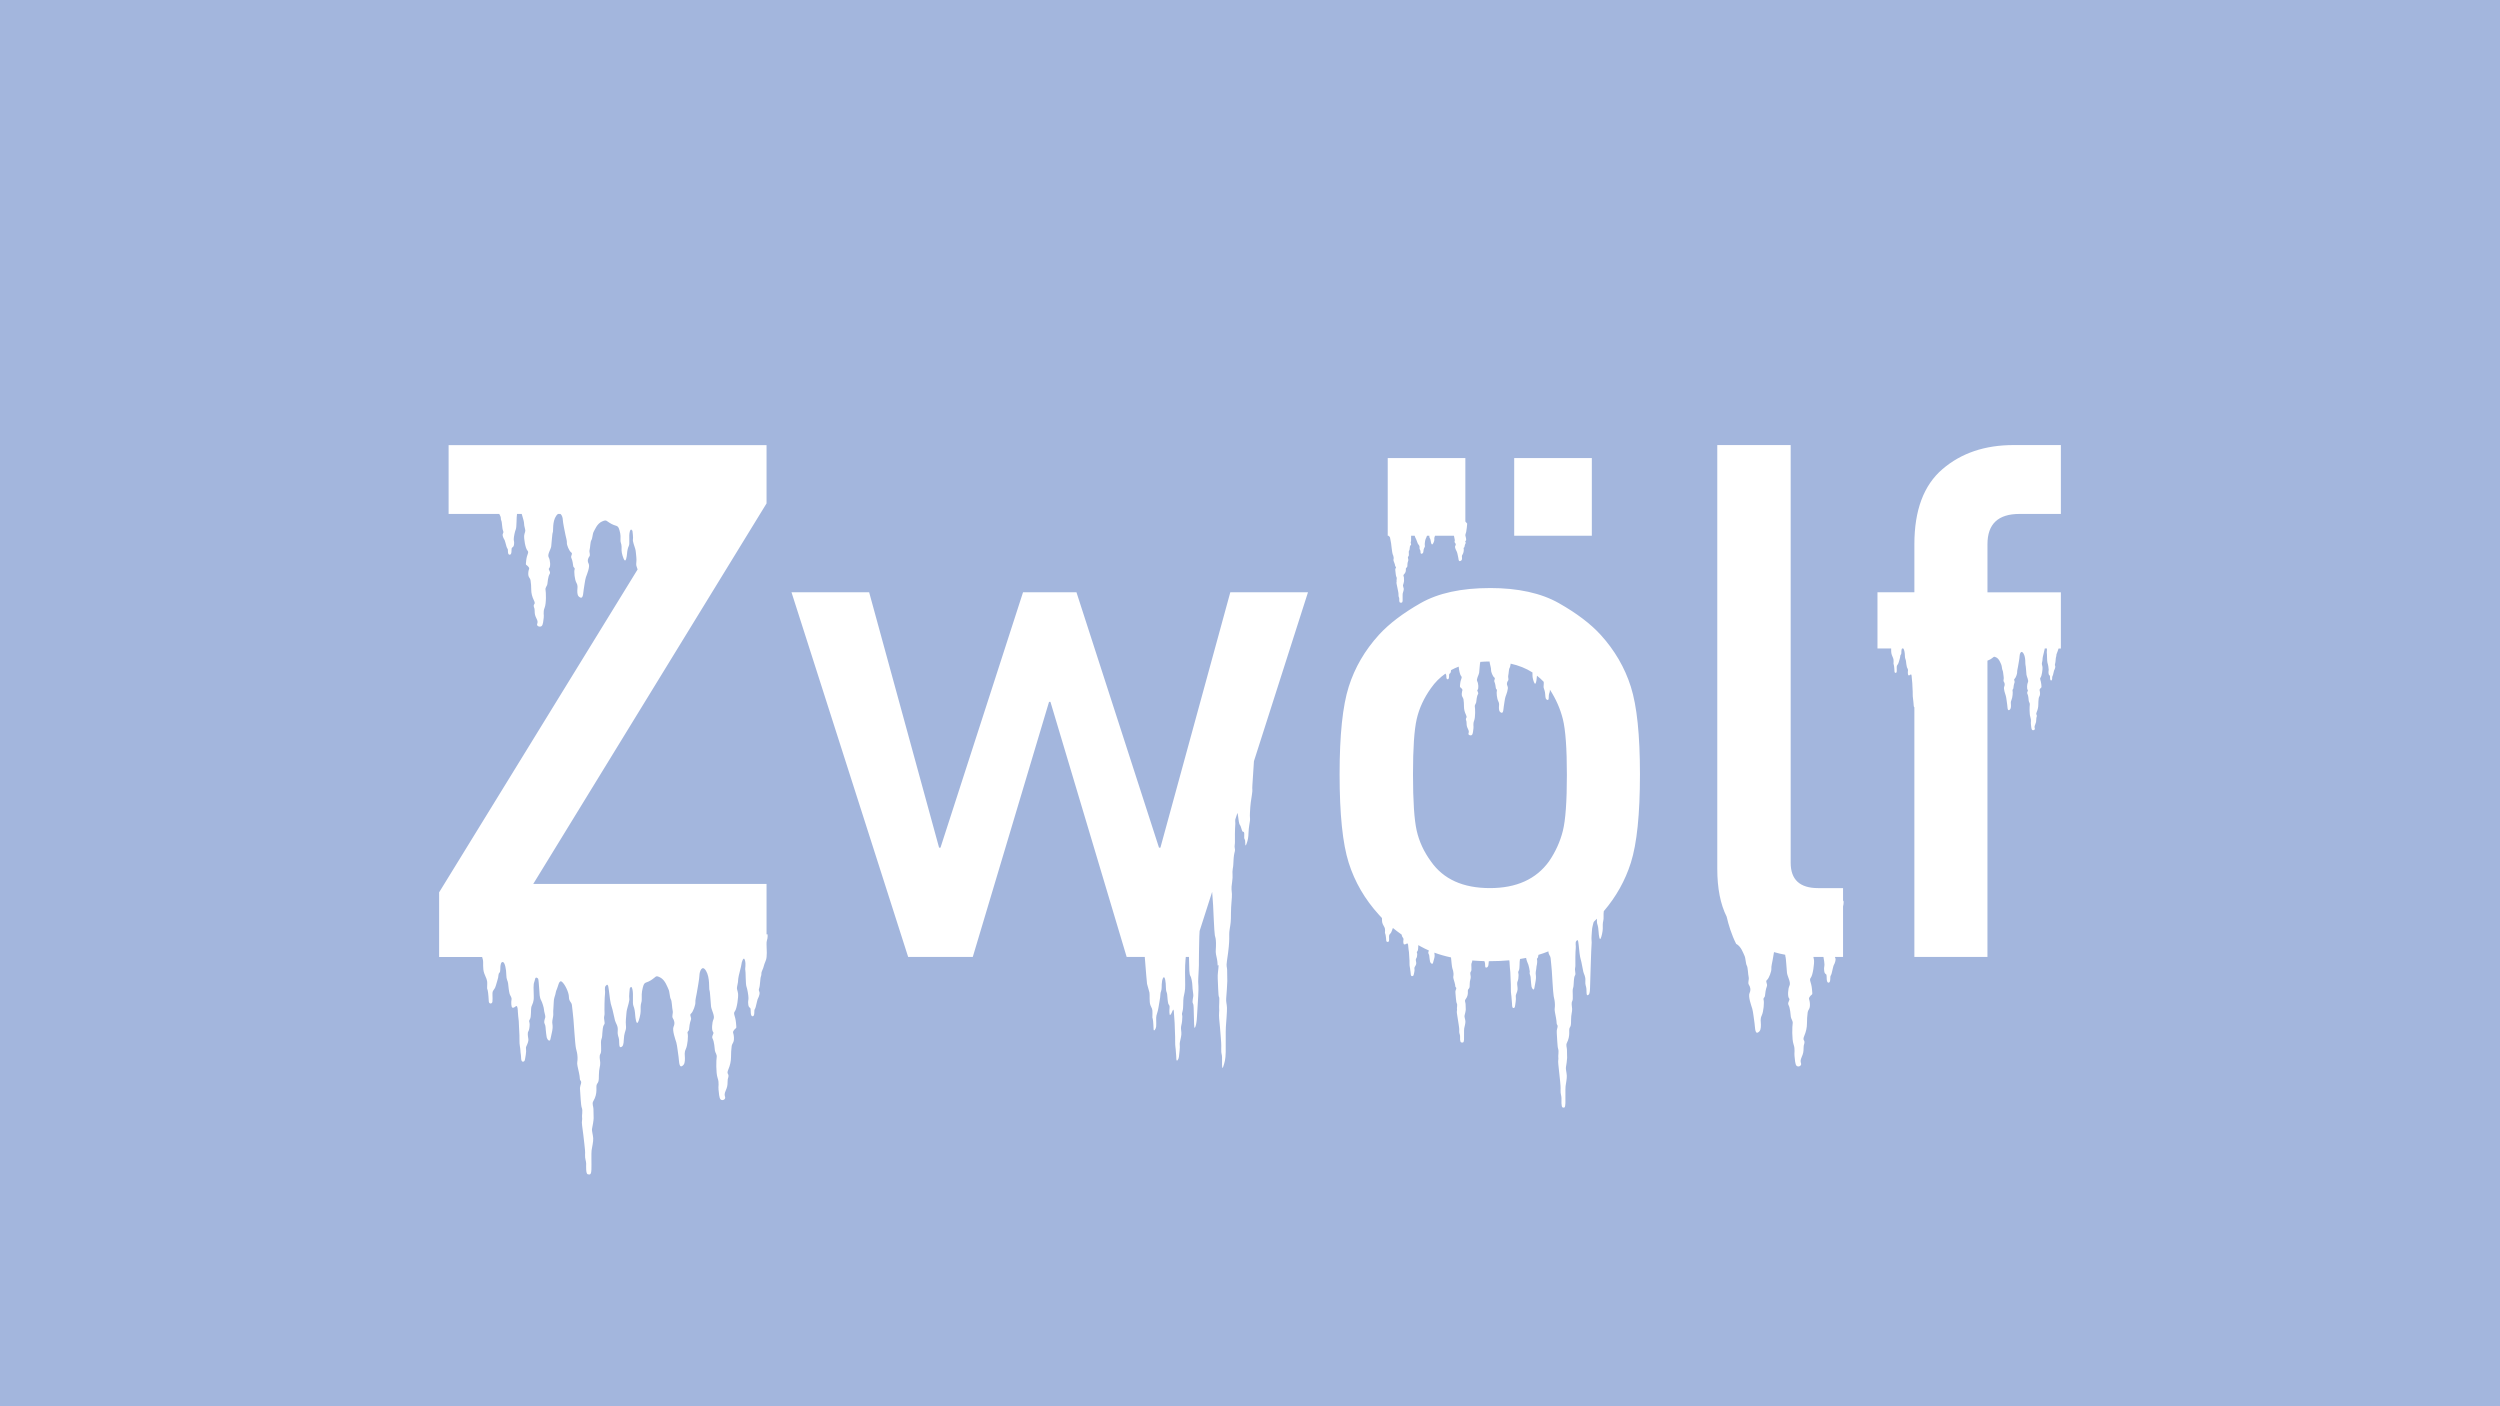 <?xml version="1.0" encoding="UTF-8"?>
<svg version="1.1" viewBox="0 0 1920 1080" xmlns="http://www.w3.org/2000/svg">
<rect x="0" y="0" width="1920" height="1080" fill="#333333" stroke="none"/>
<g transform="translate(32.857 71.924)">
<path d="m-32.857-71.924h1920v1080h-1920z" color="#000000" fill="#a3b6dd"/>
<path transform="translate(-32.857 -71.924)" d="m344.53 341.81v52.875h38.875c0.139 0.311 0.313 0.626 0.531 1 1.22 2.093 0.333 2.686 1.031 4.031 0.698 1.346 0.532 5.844 1.406 7.938 0.869 2.093-0.886 1.646-0.188 4.188 0.698 2.543 1.239 1.792 1.938 4.781 0.698 2.993 1.228 4.339 1.75 4.938 0.522 0.599-0.356 4.469 1.562 4.469 1.918 0 1.211-4.167 1.562-5.062 0.347-0.896 1.399-0.324 1.75-2.719 0.347-2.39-0.188-2.542-0.188-4.188 0-1.645 0.896-6.099 1.594-7.594 0.693-1.495 0.497-10.04 0.844-10.938 0.076-0.195 0.082-0.485 0.062-0.844h3.625c0.721 2.504 1.719 5.758 1.719 6.531 0 1.196 0.353 3.605 0.875 5.25 0.522 1.645-0.341 2.382-0.688 4.625-0.347 2.244 0.871 10.011 2.438 11.656 1.567 1.645-0.348 2.688-0.875 7.469-0.522 4.785-0.336 2.839 1.406 4.781 1.743 1.947 0.332 1.502 0.156 5.094-0.176 3.588 1.403 3.443 1.75 5.688 0.347 2.24 0.531 4.496 0.531 7.188s0.698 5.38 2.094 8.219c1.391 2.843-0.188 2.533-0.188 4.031 0 1.495 0.719 1.334 0.719 3.875 0 2.541 0.325 3.751 1.375 5.844 1.045 2.093 1.054 2.849 0.531 4.344-0.522 1.495 1.921 2.521 3.312 1.625 1.396-0.9 1.403-4.62 1.75-6.562 0.351-1.942-0.704-4.188 0.688-7.625 1.396-3.441 1.039-12.105 0.688-13.75-0.347-1.645 1.23-2.996 1.406-4.344 0.176-1.344 0.53-5.985 1.75-7.781 1.22-1.792-1.564-3.453-0.344-4.5 1.22-1.047 0.845-6.25-0.375-8.344-1.22-2.093 1.591-5.984 1.938-8.375 0.347-2.395 0.696-9.884 1.219-10.781 0.522-0.897-0.514-8.233 2.625-12.719 0.508-0.726 0.965-1.166 1.406-1.438h1.844c1.146 0.824 1.781 3.071 1.781 4.281 0 2.093 1.747 10.174 2.094 11.969 0.347 1.795 1.238 4.474 1.062 5.969-0.171 1.495 1.741 6.297 3.312 7.344 1.567 1.047-0.718 2.548 0.156 4.344 0.869 1.792 1.235 4.777 1.406 6.125 0.176 1.344 1.554 1.193 1.031 2.688-0.527 1.495 0.015 7.615 1.406 10.156 1.396 2.541 0.688 3.73 0.688 6.125 0 2.39 0.172 4.35 2.438 5.25 2.265 0.896 2.122-4.48 2.469-6.125 0.351-1.645 1.021-7.62 1.719-9.562 0.698-1.947 3.314-8.1 2.094-10.344-1.22-2.24-0.513-4.187 0.531-5.531 1.045-1.348-0.335-3.271 0.188-5.062 0.522-1.796 0.506-6.303 1.375-7.5 0.874-1.197 0.876-4.911 1.75-6.406 0.869-1.495 2.601-6.293 6.438-7.938 3.837-1.645 2.809-0.455 7.344 1.938 4.535 2.392 5.058 0.011 6.625 7.188 0.581 2.651-0.198 5.516 0.5 7.312 0.698 1.792 0.531 4.048 0.531 5.844 0 1.792 1.232 6.276 2.281 7.469 1.045 1.197 1.73-2.693 1.906-4.938 0.171-2.244 0.537-4.333 1.406-6.125 0.874-1.796-0.181-7.311 0.688-10.75 0.874-3.439 2.094-0.594 2.094-0.594s0.695 5.516 0.344 6.562c-0.347 1.047 1.228 5.386 1.75 7.031 0.522 1.645 0.524 3.6 0.875 6.594 0.347 2.989-0.351 4.912 0 6.406 0.193 0.836 0.612 1.682 0.969 2.906l-152.44 248v49.625h33.031c0.24 0.798 0.458 1.536 0.594 2.125 0.523 2.267-0.363 6.633 1.031 10.469 1.395 3.835 2.455 4.54 2.281 8.375-0.174 3.836-0.179 2.788 0.344 4.531 0.523 1.744 0.875 8.719 0.875 8.719 0.262 2.177 2.607 1.811 2.781 0.156 0.365-3.471-0.354-6.462 0.344-8.031 0.697-1.569 1.584-1.729 2.281-4.344 0.697-2.615 1.401-4.35 1.75-6.094 0.349-1.743 0.159-3.146 1.031-3.844 0.872-0.697 0.544-3.498 0.719-4.719 0.175-1.22 0.337-3.643 1.906-3.469 1.569 0.175 2.625 5.915 2.625 9.75 0 3.836 1.201 4.707 1.375 6.625 0.174 1.917 0.696 6.618 1.219 8.188 0.523 1.57 1.755 2.632 1.406 4.375-0.349 1.743-0.271 5.835 0.688 6.094 1.596 0.434 2.284-1.219 3.156-1.219 0.871 0 1.031 3.33 1.031 4.375 0 1.045 0.513 5.734 0.688 7.125 0.174 1.396 0.183 6.47 0.531 11 0.135 1.738-0.18 5.758 0.344 8.375 0.523 2.612 0.37 4.683 0.719 6.25 0.349 1.572-0.181 5.594 1.562 5.594 1.743 0 1.553-1.569 2.25-5.406 0.698-3.837-0.323-4.709 0.375-6.281 0.697-1.567 1.911-3.843 1.562-5.938-0.349-2.089-0.698-4.513 0-5.562 0.698-1.045 1.031-3.675 1.031-5.594 0-1.913-1.033-2.07 0.188-3.812 1.22-1.743 0.521-7.692 1.219-9.781 0.698-2.094 1.925-3.294 1.75-8-0.174-4.708-0.354-9.087 0.344-10.656 0.697-1.569 0.512-3.992 1.906-3.469 1.395 0.523 1.214 0.849 1.562 3.812 0.349 2.964 0.543 8.385 0.719 9.781 0.171 1.391 0.521 2.78 1.219 4 0.698 1.22 2.094 5.573 2.094 6.969 0 1.391 1.202 4.705 1.031 5.75-0.176 1.05-1.4 3.32-0.531 5.062 0.874 1.743 0.699 3.328 0.875 4.719 0.176 1.396 0.367 4.178 0.719 5.75 0.347 1.567 2.415 4.17 2.938 1.031 0.522-3.139 1.423-5.556 1.594-8.344 0.176-2.792-0.539-3.329-0.188-5.594 0.347-2.265 0.858-3.82 0.688-5.562-0.176-1.743 0.375-5.946 0.375-8.562 0-2.616 0.872-4.685 1.219-5.906 0.347-1.22 0.345-2.444 1.219-4.188 0.874-1.743 1.543-7.337 3.812-5.594 2.265 1.743 5.406 8.199 5.406 11.688 0 3.485 1.935 3.824 2.281 6.094 0.351 2.265 1.043 9.948 1.219 11.344 0.176 1.396 1.208 19.006 1.906 21.969 0.698 2.963 1.043 3.654 1.219 6.969 0.176 3.31-0.698 3.674 0 6.812 0.698 3.134 1.75 7.488 1.75 9.406 0 1.918 1.062 1.402 1.062 2.969 0 1.572-1.226 2.767-0.875 5.906 0.347 3.134 0.501 11.863 1.375 13.781 0.869 1.918-0.159 6.28 0.188 7.5 0.351 1.22-0.522 2.452 0 5.938 0.522 3.485 1.403 10.967 1.75 14.281 0.351 3.31 0.702 5.583 0.531 8.375-0.176 2.787 0.844 4.707 0.844 6.625 0 1.918-0.348 7.836 1.219 8.188 1.572 0.347 2.637 0.698 2.812-3.656 0.171-4.359-0.19-12.372 0.156-14.812 0.351-2.441 1.395-6.633 1.219-9.25-0.171-2.616-1.226-5.745-0.875-7.312 0.347-1.567 1.219-6.289 1.219-8.031 0-1.743-0.156-5.414-0.156-7.156 0-1.743-1.232-3.998-0.188-5.75 4.013-6.712 1.655-11.332 2.875-13.25 1.22-1.918 1.5-1.911 1.5-6.969 0-5.052 1.207-6.801 1.031-9.594-0.171-2.787-1.033-4.863 0.188-6.781 1.22-1.918-0.186-8.906 0.688-11 0.874-2.089 0.524-3.653 0.875-6.094 0.347-2.441 0.009-1.93 0.531-3.844 0.522-1.918 1.573-1.217 0.875-4.531-0.698-3.314 0.332-3.644 0.156-5.562-0.176-1.918-0.003-12.752 0.344-14.844 0.351-2.092-0.689-4.855 0.531-6.25 1.22-1.395 1.91-1.569 2.438 3.312 0.522 4.88 1.225 10.261 2.094 12.531 0.874 2.265 1.927 8.372 2.625 10.812 0.698 2.441 2.445 4.007 2.094 7.844-0.347 3.837 0.856 4.528 1.031 6.969 0.171 2.441-0.161 6.116 1.406 5.594 1.572-0.527 2.074-1.74 2.25-6.094 0.171-4.359 1.247-6.127 1.594-7.875 0.351-1.743-0.347-3.983 0-7.469 0.351-3.49 0.353-5.769 0.875-7.688 0.522-1.918 2.065-6.967 1.719-8.188-0.351-1.22 0.344-7.656 0.344-7.656s1.22-3.323 2.094 0.688c0.869 4.01-0.155 10.468 0.719 12.562 0.869 2.089 1.204 4.508 1.375 7.125 0.176 2.616 0.893 7.146 1.938 5.75 1.05-1.391 2.25-6.63 2.25-8.719 0-2.094-0.167-4.692 0.531-6.781 0.698-2.094-0.05-5.471 0.531-8.562 1.567-8.368 2.09-5.554 6.625-8.344 4.535-2.789 3.476-4.199 7.312-2.281 3.837 1.918 5.569 7.506 6.438 9.25 0.874 1.743 0.876 6.104 1.75 7.5 0.869 1.396 0.884 6.625 1.406 8.719 0.522 2.089-0.888 4.334 0.156 5.906 1.045 1.567 1.752 3.857 0.531 6.469-1.22 2.616 1.396 9.761 2.094 12.031 0.698 2.265 1.399 9.238 1.75 11.156 0.347 1.918 0.172 8.201 2.438 7.156 2.265-1.05 2.438-3.338 2.438-6.125 0-2.792-0.677-4.193 0.719-7.156 1.391-2.963 1.902-10.101 1.375-11.844-0.522-1.743 0.887-1.558 1.062-3.125 0.171-1.572 0.506-5.067 1.375-7.156 0.874-2.094-1.379-3.842 0.188-5.062 1.572-1.22 3.483-6.789 3.312-8.531-0.176-1.743 0.685-4.876 1.031-6.969 0.347-2.092 2.094-11.528 2.094-13.969 0-2.441 1.924-8.543 5.062-3.312 3.139 5.23 2.103 13.798 2.625 14.844 0.522 1.046 0.872 9.739 1.219 12.531 0.347 2.787 3.127 7.34 1.906 9.781-1.22 2.441-1.564 8.53-0.344 9.75 1.22 1.22-1.564 3.13-0.344 5.219 1.22 2.094 1.574 7.527 1.75 9.094 0.176 1.572 1.722 3.113 1.375 5.031-0.351 1.918-0.677 12.05 0.719 16.062 1.391 4.008 0.336 6.61 0.688 8.875 0.347 2.265 0.354 6.638 1.75 7.688 1.391 1.045 3.835-0.195 3.312-1.938-0.522-1.743-0.545-2.622 0.5-5.062 1.05-2.441 1.406-3.818 1.406-6.781s0.688-2.789 0.688-4.531c0-1.748-1.548-1.404-0.156-4.719 1.396-3.31 2.094-6.455 2.094-9.594 0-3.139 0.153-5.732 0.5-8.344 0.347-2.616 1.926-2.442 1.75-6.625-0.176-4.188-1.555-3.668 0.188-5.938 1.743-2.265 1.897-0.014 1.375-5.594-0.527-5.575-2.411-6.8-0.844-8.719 1.567-1.918 2.784-10.977 2.438-13.594-0.347-2.615-1.241-3.489-0.719-5.406 0.522-1.918 0.875-4.699 0.875-6.094 0-1.395 2.438-9.923 2.438-10.969s1.58-6.625 2.625-3.312c1.05 3.313-0.008 6.611 0.344 7.656 0.347 1.046 0.182 10.975 0.875 12.719 0.698 1.743 1.562 6.988 1.562 8.906 0 1.918-0.503 2.088-0.156 4.875 0.351 2.792 1.372 2.08 1.719 3.125 0.351 1.045-0.325 5.938 1.594 5.938 1.918 0 1.04-4.521 1.562-5.219 0.522-0.698 1.052-2.26 1.75-5.75 0.698-3.485 1.208-2.628 1.906-5.594 0.698-2.964-1.056-2.434-0.188-4.875 0.874-2.441 0.708-7.681 1.406-9.25 0.698-1.569-0.189-2.247 1.031-4.688 1.22-2.441 0.882-3.334 2.625-7.344 1.307-3.008 0.665-8.75 0.625-12.469-0.013-1.239 0.032-2.265 0.25-2.875 0.869-2.441 0.531-4.875 0.531-4.875h-0.781v-38.719h-179.16l179.16-292.22v-44.781h-244.19zm974.34 0v325.41c-2.1949e-5 14.953 2.399 27.218 7.219 36.812 0.004 0.008-0.004 0.023 0 0.031 1.337 5.923 3.76 13.896 7.281 20.812 3.837 1.918 5.569 7.475 6.438 9.219 0.874 1.743 0.876 6.104 1.75 7.5 0.869 1.396 0.884 6.625 1.406 8.719 0.522 2.089-0.888 4.366 0.156 5.938 1.045 1.567 1.752 3.826 0.531 6.438-1.22 2.616 1.396 9.761 2.094 12.031 0.698 2.265 1.399 9.238 1.75 11.156 0.347 1.918 0.172 8.201 2.438 7.156 2.265-1.05 2.438-3.306 2.438-6.094 0-2.792-0.709-4.193 0.688-7.156 1.391-2.963 1.933-10.101 1.406-11.844-0.522-1.743 0.856-1.589 1.031-3.156 0.171-1.572 0.537-5.036 1.406-7.125 0.874-2.094-1.411-3.842 0.156-5.062 1.572-1.22 3.515-6.82 3.344-8.562-0.176-1.743 0.685-4.876 1.031-6.969 0.148-0.893 0.586-3.395 1-5.844 2.774 0.81 5.64 1.484 8.594 2.031 0.026 0.652 0.058 1.179 0.156 1.375 0.522 1.046 0.872 9.77 1.219 12.562 0.347 2.787 3.158 7.309 1.938 9.75-1.22 2.441-1.564 8.561-0.344 9.781 1.22 1.22-1.595 3.13-0.375 5.219 1.22 2.094 1.574 7.495 1.75 9.062 0.176 1.572 1.753 3.144 1.406 5.062-0.351 1.918-0.709 12.019 0.688 16.031 1.391 4.008 0.367 6.641 0.719 8.906 0.347 2.265 0.323 6.607 1.719 7.656 1.391 1.045 3.835-0.164 3.312-1.906-0.522-1.743-0.513-2.622 0.531-5.062 1.05-2.441 1.406-3.849 1.406-6.812s0.688-2.789 0.688-4.531c0-1.748-1.579-1.373-0.188-4.688 1.396-3.31 2.094-6.455 2.094-9.594 0-3.139 0.185-5.763 0.531-8.375 0.347-2.616 1.926-2.442 1.75-6.625-0.176-4.188-1.586-3.668 0.156-5.938 1.743-2.265 1.929 0.017 1.406-5.562-0.527-5.575-2.442-6.8-0.875-8.719 1.567-1.918 2.784-10.977 2.438-13.594-0.129-0.971-0.293-1.679-0.469-2.312h7.719c0.428 2.129 0.781 4.579 0.781 5.781 0 1.918-0.534 2.119-0.188 4.906 0.351 2.792 1.403 2.08 1.75 3.125 0.351 1.045-0.356 5.938 1.562 5.938s1.071-4.552 1.594-5.25c0.522-0.698 1.021-2.26 1.719-5.75 0.698-3.485 1.239-2.597 1.938-5.562 0.461-1.957-0.131-2.414-0.344-3.188h6.25v-38.812c0.66-2.261 0.375-4.375 0.375-4.375-0.121 0.051-0.252 0.107-0.375 0.156v-9.844h-19.156c-14.031 5.2616e-5 -21.063-6.486-21.062-19.438v-320.81h-56.375zm227.47 0c-21.946 3.9287e-4 -40.109 6.147-54.5 18.469-14.391 12.322-21.594 31.542-21.594 57.625v36.969h-28.344v43.156h10.5c0.024 1.402-0.09 3.292 0.531 5 0.828 2.277 1.447 2.692 1.344 4.969-0.103 2.277-0.123 1.653 0.188 2.688 0.311 1.035 0.531 5.188 0.531 5.188 0.155 1.293 1.553 1.076 1.656 0.094 0.217-2.061-0.195-3.818 0.219-4.75 0.414-0.932 0.93-1.041 1.344-2.594 0.414-1.553 0.824-2.59 1.031-3.625 0.207-1.035 0.107-1.867 0.625-2.281 0.518-0.414 0.303-2.057 0.406-2.781 0.078-0.543 0.136-1.508 0.562-1.906h0.906c0.743 0.754 1.219 3.632 1.219 5.625 0 2.277 0.709 2.799 0.812 3.938 0.103 1.139 0.44 3.912 0.75 4.844 0.311 0.932 1.02 1.559 0.812 2.594-0.207 1.035-0.163 3.471 0.406 3.625 0.947 0.258 1.357-0.719 1.875-0.719 0.517 0 0.625 1.974 0.625 2.594 0 0.62 0.303 3.393 0.406 4.219 0.103 0.829 0.106 3.842 0.312 6.531 0.08 1.032-0.092 3.415 0.219 4.969 0.31 1.551 0.199 2.788 0.406 3.719 0.186 0.839-0.047 2.853 0.656 3.25v191.72h56.125v-227.56c0.52-0.306 1.231-0.383 2.438-1.125 2.692-1.656 2.066-2.482 4.344-1.344 2.278 1.139 3.297 4.434 3.812 5.469 0.519 1.035 0.512 3.64 1.031 4.469 0.516 0.829 0.534 3.913 0.844 5.156 0.31 1.24-0.526 2.598 0.094 3.531 0.62 0.93 1.037 2.262 0.312 3.812-0.725 1.554 0.836 5.809 1.25 7.156 0.414 1.345 0.823 5.486 1.031 6.625 0.206 1.139 0.093 4.87 1.438 4.25 1.345-0.623 1.469-1.97 1.469-3.625 0-1.658-0.423-2.491 0.406-4.25 0.826-1.759 1.125-5.997 0.812-7.031-0.31-1.035 0.521-0.945 0.625-1.875 0.101-0.933 0.328-3.01 0.844-4.25 0.519-1.243-0.837-2.275 0.094-3 0.933-0.725 2.07-4.028 1.969-5.062-0.104-1.035 0.419-2.913 0.625-4.156 0.206-1.242 1.25-6.832 1.25-8.281 0-1.449 1.136-5.074 3-1.969 1.864 3.105 1.221 8.191 1.531 8.812 0.31 0.621 0.544 5.811 0.75 7.469 0.206 1.655 1.85 4.332 1.125 5.781-0.725 1.449-0.943 5.088-0.219 5.812s-0.912 1.853-0.188 3.094c0.725 1.243 0.927 4.445 1.031 5.375 0.104 0.933 1.018 1.861 0.812 3-0.209 1.139-0.391 7.149 0.438 9.531 0.826 2.38 0.198 3.936 0.406 5.281 0.206 1.345 0.202 3.939 1.031 4.562 0.826 0.62 2.279-0.122 1.969-1.156-0.31-1.035-0.308-1.551 0.312-3 0.623-1.449 0.812-2.272 0.812-4.031 0-1.759 0.438-1.653 0.438-2.688 0-1.038-0.951-0.845-0.125-2.812 0.829-1.965 1.25-3.824 1.25-5.688 0-1.864 0.107-3.418 0.312-4.969 0.206-1.554 1.136-1.454 1.031-3.938-0.104-2.487-0.91-2.152 0.125-3.5 1.035-1.345 1.123 2.6198e-4 0.812-3.312-0.313-3.31-1.462-4.048-0.531-5.188 0.93-1.139 1.675-6.509 1.469-8.062-0.206-1.553-0.716-2.08-0.406-3.219 0.31-1.139 0.5-2.797 0.5-3.625 0-0.828 1.469-5.91 1.469-6.531 0-0.155 0.059-0.477 0.156-0.844h1.625c0.181 1.552-0.2 2.935-0.031 3.438 0.206 0.621 0.088 6.527 0.5 7.562 0.414 1.035 0.938 4.142 0.938 5.281 0 1.139-0.3 1.251-0.094 2.906 0.209 1.658 0.825 1.224 1.031 1.844 0.209 0.62-0.202 3.531 0.938 3.531 1.139 0 0.627-2.679 0.938-3.094 0.31-0.414 0.617-1.365 1.031-3.438 0.414-2.069 0.711-1.552 1.125-3.312 0.414-1.76-0.61-1.426-0.094-2.875 0.519-1.449 0.398-4.568 0.812-5.5 0.414-0.932-0.1-1.332 0.625-2.781 0.627-1.254 0.61-1.894 1.25-3.562h1.781v-43.156h-56.375v-36.969c-1.0199e-4 -15.47 8.162-23.218 24.531-23.219h31.844v-52.875h-36.406zm-480.56 9.969v59.656h0.625c0.381 0.521 0.973 0.782 1.125 1.375 0.226 0.871 0.699 3.807 0.812 4.344 0.113 0.537 0.769 7.329 1.219 8.469 0.45 1.139 0.668 1.382 0.781 2.656 0.113 1.273-0.45 1.418 0 2.625 0.45 1.205 1.125 2.887 1.125 3.625 0 0.738 0.688 0.522 0.688 1.125 0 0.604-0.789 1.074-0.562 2.281 0.223 1.205 0.343 4.575 0.906 5.312 0.56 0.738-0.13 2.406 0.094 2.875 0.226 0.469-0.336 0.941 0 2.281 0.336 1.34 0.902 4.226 1.125 5.5 0.226 1.273 0.454 2.145 0.344 3.219-0.113 1.072 0.562 1.794 0.562 2.531 0 0.738-0.228 3.021 0.781 3.156 1.013 0.133 1.699 0.268 1.812-1.406 0.11-1.676-0.13-4.749 0.094-5.688 0.226-0.939 0.894-2.556 0.781-3.562-0.11-1.006-0.789-2.21-0.562-2.812 0.223-0.603 0.781-2.424 0.781-3.094 0-0.67-0.094-2.08-0.094-2.75 0-0.67-0.798-1.514-0.125-2.188 2.585-2.581 1.089-4.387 1.875-5.125 0.786-0.738 0.938-0.712 0.938-2.656 0-1.943 0.801-2.614 0.688-3.688-0.11-1.072-0.692-1.887 0.094-2.625 0.786-0.738-0.094-3.413 0.469-4.219 0.563-0.803 0.336-1.405 0.562-2.344 0.223-0.939-0.024-0.733 0.312-1.469 0.336-0.738 1.012-0.475 0.562-1.75-0.45-1.274 0.238-1.419 0.125-2.156-0.073-0.478-0.054-2.338 0.031-3.844h2.75c0.21 0.773 0.43 1.443 0.688 1.844 0.563 0.871 1.238 3.218 1.688 4.156 0.45 0.939 1.57 1.525 1.344 3-0.223 1.475 0.574 1.749 0.688 2.688 0.11 0.939-0.103 2.357 0.906 2.156 1.013-0.203 1.324-0.669 1.438-2.344 0.11-1.676 0.808-2.359 1.031-3.031 0.226-0.67-0.223-1.535 0-2.875 0.226-1.342 0.226-2.2 0.562-2.938 0.263-0.576 0.917-1.886 1.094-2.656h1.812c-0.012 0.691-0.006 1.303 0.219 1.625 0.56 0.803 0.796 1.744 0.906 2.75 0.113 1.006 0.577 2.756 1.25 2.219 0.676-0.535 1.438-2.54 1.438-3.344 0-0.805-0.106-1.822 0.344-2.625 0.103-0.185 0.161-0.396 0.188-0.625h14.5c0.34 0.766 0.387 2.334 0.656 3.031 0.311 0.803-0.528 1.677 0.094 2.281 0.621 0.603 1.038 1.496 0.312 2.5-0.726 1.006 0.835 3.752 1.25 4.625 0.415 0.871 0.822 3.544 1.031 4.281 0.206 0.738 0.121 3.152 1.469 2.75 1.347-0.404 1.438-1.272 1.438-2.344 0-1.074-0.393-1.611 0.438-2.75 0.828-1.139 1.126-3.892 0.812-4.562-0.311-0.67 0.52-0.585 0.625-1.188 0.102-0.604 0.327-1.947 0.844-2.75 0.52-0.805-0.838-1.5 0.094-1.969 0.935-0.469-0.148-3.424-0.25-4.094-0.105-0.67 0.419-1.883 0.625-2.688 0.206-0.805 0.781-5.499 0.781-6.438-0.399-0.568-0.88-1.1-1.406-1.625v-48.719h-59.625zm97.125 0v59.656h59.625v-59.656h-59.625zm-18.625 99.844c-21.946 2.8305e-4 -39.7 3.859-53.281 11.594-13.581 7.735-24.234 15.858-31.969 24.312-10.793 11.873-18.542 25.156-23.219 39.906-4.677 14.751-7 37.147-7 67.188-2.3205e-5 30.58 2.323 53.25 7 68 4.677 14.751 12.426 28.065 23.219 39.938 0.747 0.834 1.511 1.677 2.312 2.5 0.014 1.365-0.099 3.107 0.656 4.719 1.057 2.257 1.851 2.681 1.719 4.938-0.132 2.257-0.146 1.631 0.25 2.656 0.397 1.026 0.688 5.125 0.688 5.125 0.198 1.281 1.962 1.099 2.094 0.125 0.277-2.042-0.248-3.796 0.281-4.719 0.529-0.923 1.19-1.024 1.719-2.562 0.371-1.08 0.72-1.904 1-2.656 2.102 1.71 4.331 3.399 6.688 5.062 0.119 0.567 0.247 1.076 0.375 1.375 0.397 0.924 1.327 1.537 1.062 2.562-0.264 1.026-0.227 3.442 0.5 3.594 1.21 0.256 1.745-0.719 2.406-0.719 0.661 0 0.781 1.948 0.781 2.562 0 0.615 0.399 3.4 0.531 4.219 0.132 0.822 0.142 3.803 0.406 6.469 0.103 1.023-0.147 3.367 0.25 4.906 0.396 1.537 0.267 2.765 0.531 3.688 0.265 0.925-0.135 3.281 1.188 3.281 1.322 0 1.19-0.899 1.719-3.156 0.529-2.258-0.279-2.794 0.25-3.719 0.529-0.922 1.483-2.236 1.219-3.469-0.264-1.229-0.529-2.664 0-3.281 0.529-0.615 0.781-2.152 0.781-3.281 0-1.126-0.8-1.224 0.125-2.25 0.726-0.804 0.57-3.131 0.719-4.688 0.579 0.33 1.129 0.672 1.719 1 2.039 1.134 4.179 2.192 6.406 3.156-0.278 0.69-0.796 1.713-0.25 2.562 0.662 1.026 0.523 1.963 0.656 2.781 0.133 0.822 0.265 2.45 0.531 3.375 0.263 0.922 1.854 2.472 2.25 0.625 0.396-1.847 1.058-3.297 1.188-4.938 0.114-1.403-0.243-1.824-0.188-2.75 3.992 1.466 8.241 2.685 12.781 3.656 0.311 3.389 0.7 7.254 1.031 8.344 0.529 1.744 0.773 2.143 0.906 4.094 0.133 1.948-0.529 2.153 0 4 0.529 1.844 1.344 4.402 1.344 5.531 0 1.129 0.781 0.828 0.781 1.75 0 0.925-0.923 1.653-0.656 3.5 0.263 1.844 0.4 6.965 1.062 8.094 0.659 1.129-0.138 3.688 0.125 4.406 0.266 0.718-0.396 1.449 0 3.5 0.396 2.051 1.05 6.456 1.312 8.406 0.266 1.948 0.536 3.295 0.406 4.938-0.133 1.64 0.656 2.746 0.656 3.875 0 1.129-0.251 4.637 0.938 4.844 1.192 0.204 1.96 0.406 2.094-2.156 0.13-2.565-0.107-7.282 0.156-8.719 0.266-1.436 1.04-3.898 0.906-5.438-0.13-1.54-0.923-3.39-0.656-4.312 0.263-0.922 0.938-3.693 0.938-4.719 0-1.026-0.156-3.193-0.156-4.219 0-1.026-0.917-2.344-0.125-3.375 3.042-3.95 1.262-6.684 2.188-7.812 0.925-1.129 1.125-1.118 1.125-4.094 0-2.973 0.914-3.982 0.781-5.625-0.13-1.64-0.769-2.902 0.156-4.031 0.925-1.129-0.131-5.205 0.531-6.438 0.385-0.714 0.456-1.332 0.5-2 3.005 0.242 6.09 0.426 9.281 0.5 0.21 0.536 0.436 0.997 0.5 1.688 0.13 1.436-0.126 3.589 1.062 3.281 1.192-0.31 1.585-1.032 1.719-3.594 0.026-0.512 0.087-0.942 0.156-1.344 0.283 0.001 0.559-4.5531e-8 0.844 0 5.181-8.4187e-7 10.15-0.221 14.875-0.656 0.19 0.935 0.25 2.248 0.25 2.812 0 0.922 0.399 5.084 0.531 6.312 0.132 1.232 0.142 5.689 0.406 9.688 0.103 1.534-0.147 5.065 0.25 7.375 0.396 2.305 0.267 4.179 0.531 5.562 0.265 1.387-0.135 4.906 1.188 4.906 1.322 0 1.19-1.363 1.719-4.75 0.529-3.387-0.248-4.175 0.281-5.562 0.529-1.383 1.452-3.37 1.188-5.219-0.264-1.844-0.529-4.011 0-4.938 0.529-0.922 0.781-3.213 0.781-4.906 0-1.689-0.769-1.868 0.156-3.406 0.925-1.538 0.377-6.75 0.906-8.594 0.032-0.112 0.091-0.206 0.125-0.312 1.564-0.246 3.086-0.513 4.594-0.812 0.255 1.873 1.367 4.316 1.75 5.281 0.391 0.983 0.81 3.464 1.094 5.156-0.152 0.783-0.224 1.634 0.094 2.375 0.662 1.538 0.554 2.928 0.688 4.156 0.133 1.232 0.265 3.675 0.531 5.062 0.263 1.383 1.823 3.708 2.219 0.938 0.396-2.771 1.058-4.915 1.188-7.375 0.133-2.465-0.391-2.938-0.125-4.938 0.218-1.661 0.538-2.902 0.562-4.156 0.518-1.953 0.67-4.462 0.375-5.219-0.396-1.026 0.648-0.922 0.781-1.844 0.059-0.423 0.172-1.073 0.312-1.781 2.654-0.799 5.209-1.691 7.656-2.688 0.103 2.764 1.435 3.135 1.688 5.062 0.266 1.999 0.804 8.768 0.938 10 0.133 1.232 0.908 16.791 1.438 19.406 0.529 2.616 0.804 3.23 0.938 6.156 0.133 2.921-0.529 3.229 0 6 0.529 2.766 1.312 6.619 1.312 8.312 0 1.693 0.781 1.211 0.781 2.594 0 1.387-0.923 2.479-0.656 5.25 0.263 2.766 0.4 10.463 1.062 12.156 0.659 1.693-0.138 5.548 0.125 6.625 0.266 1.077-0.396 2.142 0 5.219 0.396 3.077 1.081 9.699 1.344 12.625 0.266 2.921 0.505 4.91 0.375 7.375-0.133 2.46 0.688 4.15 0.688 5.844 0 1.693-0.282 6.94 0.906 7.25 1.192 0.306 1.992 0.594 2.125-3.25 0.13-3.848-0.138-10.908 0.125-13.062 0.266-2.155 1.071-5.847 0.938-8.156-0.13-2.31-0.923-5.086-0.656-6.469 0.263-1.383 0.906-5.555 0.906-7.094 0-1.538-0.125-4.743-0.125-6.281 0-1.538-0.917-3.547-0.125-5.094 3.042-5.925 1.262-9.994 2.188-11.688 0.925-1.693 1.094-1.692 1.094-6.156 0-4.46 0.946-6.004 0.812-8.469-0.13-2.46-0.8-4.307 0.125-6 0.925-1.693-0.131-7.839 0.531-9.688 0.662-1.844 0.39-3.252 0.656-5.406 0.263-2.155 0.01-1.686 0.406-3.375 0.396-1.693 1.185-1.074 0.656-4-0.529-2.926 0.258-3.244 0.125-4.938-0.133-1.693 0.018-11.216 0.281-13.062 0.266-1.847-0.55-4.331 0.375-5.562 0.925-1.231 1.475-1.371 1.875 2.938 0.396 4.308 0.904 9.09 1.562 11.094 0.662 1.999 1.471 7.377 2 9.531 0.529 2.155 1.829 3.551 1.562 6.938-0.263 3.387 0.679 4.002 0.812 6.156 0.13 2.155-0.126 5.367 1.062 4.906 1.192-0.465 1.585-1.531 1.719-5.375 0.13-3.848 0.925-32.176 1.188-33.719 0.266-1.538-0.263-3.517 0-6.594 0.266-3.081 0.26-5.088 0.656-6.781 0.048-0.206 0.151-0.66 0.219-0.938 0.079-0.185 0.11-0.368 0.125-0.531 0.143-0.587 0.283-1.1 0.438-1.781 0.05-0.09 0.061-0.183 0.125-0.281 0.156-0.243 0.273-0.422 0.375-0.625 0.742-0.7 1.455-1.418 2.156-2.125-0.019 1.685-0.028 3.193 0.25 3.969 0.659 1.844 0.933 4.003 1.062 6.312 0.133 2.31 0.677 6.326 1.469 5.094 0.796-1.228 1.719-5.875 1.719-7.719 0-1.849-0.154-4.156 0.375-6 0.523-1.828-0.007-4.734 0.406-7.438 9.534-11.167 16.462-23.567 20.781-37.188 4.677-14.75 7-37.42 7-68-2.5391e-4 -30.041-2.323-52.437-7-67.188-4.677-14.75-12.426-28.034-23.219-39.906-7.735-8.454-18.423-16.577-32.094-24.312-13.671-7.735-31.32-11.593-52.906-11.594zm-536.41 3.25 89.594 280.06h49.625l58.562-195.88h1.094l58.531 195.88h13.906c0.813 10.271 1.59 19.895 1.75 20.688 0.368 1.824 1.476 4.832 1.844 6.656 0.368 1.823-0.261 6.982 0.719 9.625 0.98 2.642 1.716 2.429 1.594 6.438-0.122 4.009-0.117 2.952 0.25 4.25 0.368 1.298 0.625 8 0.625 8 0.184 1.961 1.846-0.434 1.969-2.25 0.257-3.808-0.271-6.19 0.219-8.375 0.49-2.185 1.103-3.107 1.594-6.344 0.49-3.237 1.005-5.599 1.25-7.656 0.245-2.056 0.106-3.321 0.719-4.781 0.613-1.46 0.378-3.965 0.5-5.344 0.123-1.379 0.241-3.965 1.344-5.156 1.103-1.191 1.844 3.675 1.844 7.531 0 3.857 0.846 3.661 0.969 5.438 0.122 1.776 0.508 6.065 0.875 7.188 0.368 1.123 1.214 1.1 0.969 3.156-0.245 2.056-0.174 6.106 0.5 5.531 1.121-0.953 1.575-3.209 2.188-3.969 0.612-0.759 0.75 2.45 0.75 3.5 0 1.05 0.346 5.315 0.469 6.562 0.122 1.252 0.13 6.342 0.375 10.594 0.095 1.63-0.118 5.95 0.25 8.125 0.367 2.171 0.255 4.415 0.5 5.688 0.245 1.277-0.132 5.769 1.094 4.25 1.225-1.518 1.104-2.941 1.594-7.406 0.49-4.466-0.24-4.437 0.25-6.625 0.49-2.183 1.339-5.51 1.094-7.312-0.245-1.797-0.49-3.962 0-5.625 0.49-1.658 0.75-4.602 0.75-6.531 0-1.924-0.733-1.185 0.125-4 0.858-2.815 0.354-8.167 0.844-10.875 0.49-2.713 1.342-5.014 1.219-9.594-0.122-4.583-0.24-14.605 0.25-19.031 0.089-0.806 0.16-1.577 0.219-2.344h2.438c0.124 4.295 0.196 9.049 0.281 10.469 0.12 2.07 0.384 3.723 0.875 4.25 0.491 0.527 1.469 4.989 1.469 7.469 0 2.471 0.839 6.551 0.719 7.75-0.123 1.208-0.986 4.567-0.375 5.562 0.614 0.991 0.501 2.534 0.625 3.594 0.123 1.065 0.253 13.25 0.5 14.844 0.244 1.602 1.695-0.862 2.062-8.219 0.367-7.357 1.005-14.685 1.125-20.219 0.123-5.559-0.372-4.122-0.125-9.344 0.244-5.205 0.589-9.768 0.469-12.281-0.123-2.497 0.25-11.696 0.25-16.344 0-2.226 0.139-4.929 0.312-7.5l9.625-30.031c0.26 2.969 0.612 8.928 0.719 10.094 0.123 1.349 0.853 21.244 1.344 23.312 0.491 2.068 0.751 2.113 0.875 5.906 0.123 3.787-0.491 6.364 0 8.656 0.491 2.286 1.219 5.275 1.219 7.719 0 2.444 0.75-0.778 0.75 1.219 0 2.002-0.872 6.548-0.625 9.688 0.244 3.145 0.355 13.817 0.969 14.125 0.611 0.32-0.119 8.449 0.125 9.156 0.247 0.695-0.367 4.368 0 7.531 0.367 3.163 0.975 10.593 1.219 13.969 0.247 3.357 0.495 5.4 0.375 9.375-0.123 3.981 0.625 3.868 0.625 6.312 0 2.444-0.258 10.821 0.844 7.438 1.105-3.401 1.845-5.492 1.969-11.469 0.12-5.971-0.119-15.356 0.125-19.312 0.247-3.969 0.967-11.846 0.844-14.75-0.12-2.916-0.841-4.363-0.594-7.219 0.244-2.844 0.844-10.967 0.844-13.188 0-2.22-0.125-6.467-0.125-8.688 0-2.22-0.859-2.119-0.125-6.906 2.82-18.362 1.174-18.478 2.031-23.906 0.858-5.428 1.031-6.057 1.031-12.5 0-6.437 0.874-11.654 0.75-14.781-0.12-3.133-0.733-3.666 0.125-9.094 0.858-5.428-0.114-7.154 0.5-10.312 0.614-3.155 0.347-3.89 0.594-6.5 0.244-2.602 0.008-1.62 0.375-4.062 0.367-2.447 1.116-3.533 0.625-5.188-0.491-1.654 0.217-3.644 0.094-4.969-0.123-1.325 0.006-10.659 0.25-12.969 0.185-1.738-0.167-2.542 0-4.156 0.002-0.019-0.002-0.043 0-0.062l1.594-4.906c0.198 0.041 0.354 0.599 0.5 1.875 0.367 3.249 0.858 6.652 1.469 7.156 0.614 0.493 1.353 3.921 1.844 4.844 0.491 0.922 1.716-0.56 1.469 3.219-0.244 3.771 0.595 2.394 0.719 4.156 0.12 1.77-0.101 5.394 1 2.438 1.105-2.969 1.47-4.851 1.594-8.781 0.12-3.926 0.85-7.073 1.094-9.094 0.247-2.025-0.244-2.773 0-6.25 0.247-3.489 0.258-5.397 0.625-7.844 0.367-2.447 1.462-9.191 1.219-9.656-0.247-0.457 0.25-7 0.25-7l0.969-14.969 41.5-129.72h-59.656l-53.688 196.16h-1.062l-63.406-196.16h-41.031l-63.406 196.16h-1.062l-53.719-196.16h-59.625zm536.06 53.156c0.125 0.628 0.32 1.615 0.375 1.906 0.263 1.401 0.946 3.49 0.812 4.656-0.13 1.166 1.308 4.902 2.5 5.719 1.188 0.817-0.537 1.974 0.125 3.375 0.659 1.398 0.933 3.729 1.062 4.781 0.133 1.048 1.177 0.928 0.781 2.094-0.4 1.166 0.008 5.955 1.062 7.938 1.058 1.983 0.531 2.913 0.531 4.781 0 1.865 0.126 3.392 1.844 4.094 1.717 0.699 1.612-3.498 1.875-4.781 0.266-1.284 0.783-5.953 1.312-7.469 0.529-1.519 2.519-6.312 1.594-8.062-0.925-1.748-0.417-3.264 0.375-4.312 0.792-1.052-0.24-2.571 0.156-3.969 0.396-1.401 0.372-4.878 1.031-5.812 0.429-0.604 0.611-2.028 0.844-3.281 6.242 1.384 11.822 3.604 16.719 6.75 0.072 0.928 0.031 1.889 0.031 2.719 0 1.398 0.923 4.882 1.719 5.812 0.792 0.934 1.335-2.093 1.469-3.844 0.056-0.754 0.123-1.486 0.25-2.188 1.837 1.438 3.568 2.995 5.188 4.719 0.156 2.084-0.28 3.503-0.031 4.594 0.263 1.169 1.058 2.333 1.188 5.25 0.133 2.914 0.527 3.71 1.719 4.062 1.188 0.349 0.933-2.086 1.062-3.719 0.124-1.52 0.912-2.055 0.812-4.188 4.648 7.215 7.971 14.76 9.938 22.625 2.068 8.275 3.094 22.579 3.094 42.906-1.9778e-4 20.327-1.025 34.632-3.094 42.906-2.069 8.275-5.62 16.094-10.656 23.469-9.894 13.671-25.017 20.5-45.344 20.5-20.687 5.2616e-5 -35.779-6.829-45.312-20.5-5.397-7.375-9.049-15.26-10.938-23.625-1.889-8.364-2.844-22.806-2.844-43.312-7.9599e-5 -19.967 0.955-34.069 2.844-42.344 1.889-8.274 5.541-16.195 10.938-23.75 3.12-4.474 6.842-8.209 11.156-11.219 0.165 0.412 0.343 0.721 0.5 0.906 0.396 0.467-0.267 3.5 1.188 3.5 1.454 0 0.921-3.27 1.188-3.969 0.263-0.699 1.046-0.225 1.312-2.094 0.058-0.415 0.089-0.726 0.094-1 1.866-1.012 3.82-1.907 5.875-2.688 0.197 2.506 0.945 6.216 1.844 7.188 1.188 1.284-0.288 2.082-0.688 5.812-0.396 3.733-0.259 2.234 1.062 3.75 1.321 1.519 0.289 1.166 0.156 3.969-0.133 2.799 1.05 2.687 1.312 4.438 0.263 1.748 0.375 3.494 0.375 5.594 0 2.1 0.535 4.192 1.594 6.406 1.055 2.218-0.125 1.987-0.125 3.156 0 1.166 0.531 1.049 0.531 3.031s0.267 2.898 1.062 4.531c0.792 1.633 0.802 2.24 0.406 3.406-0.396 1.166 1.445 1.98 2.5 1.281 1.058-0.702 1.05-3.641 1.312-5.156 0.266-1.516-0.524-3.256 0.531-5.938 1.058-2.685 0.798-9.435 0.531-10.719-0.263-1.284 0.929-2.354 1.062-3.406 0.133-1.048 0.387-4.661 1.312-6.062 0.925-1.398-1.175-2.683-0.25-3.5 0.925-0.817 0.644-4.898-0.281-6.531-0.925-1.633 1.206-4.666 1.469-6.531 0.259-1.841 0.52-7.507 0.906-8.344 2.265-0.197 4.613-0.303 7.031-0.312z" color="#000000" fill="#fff"/>
</g>
</svg>
